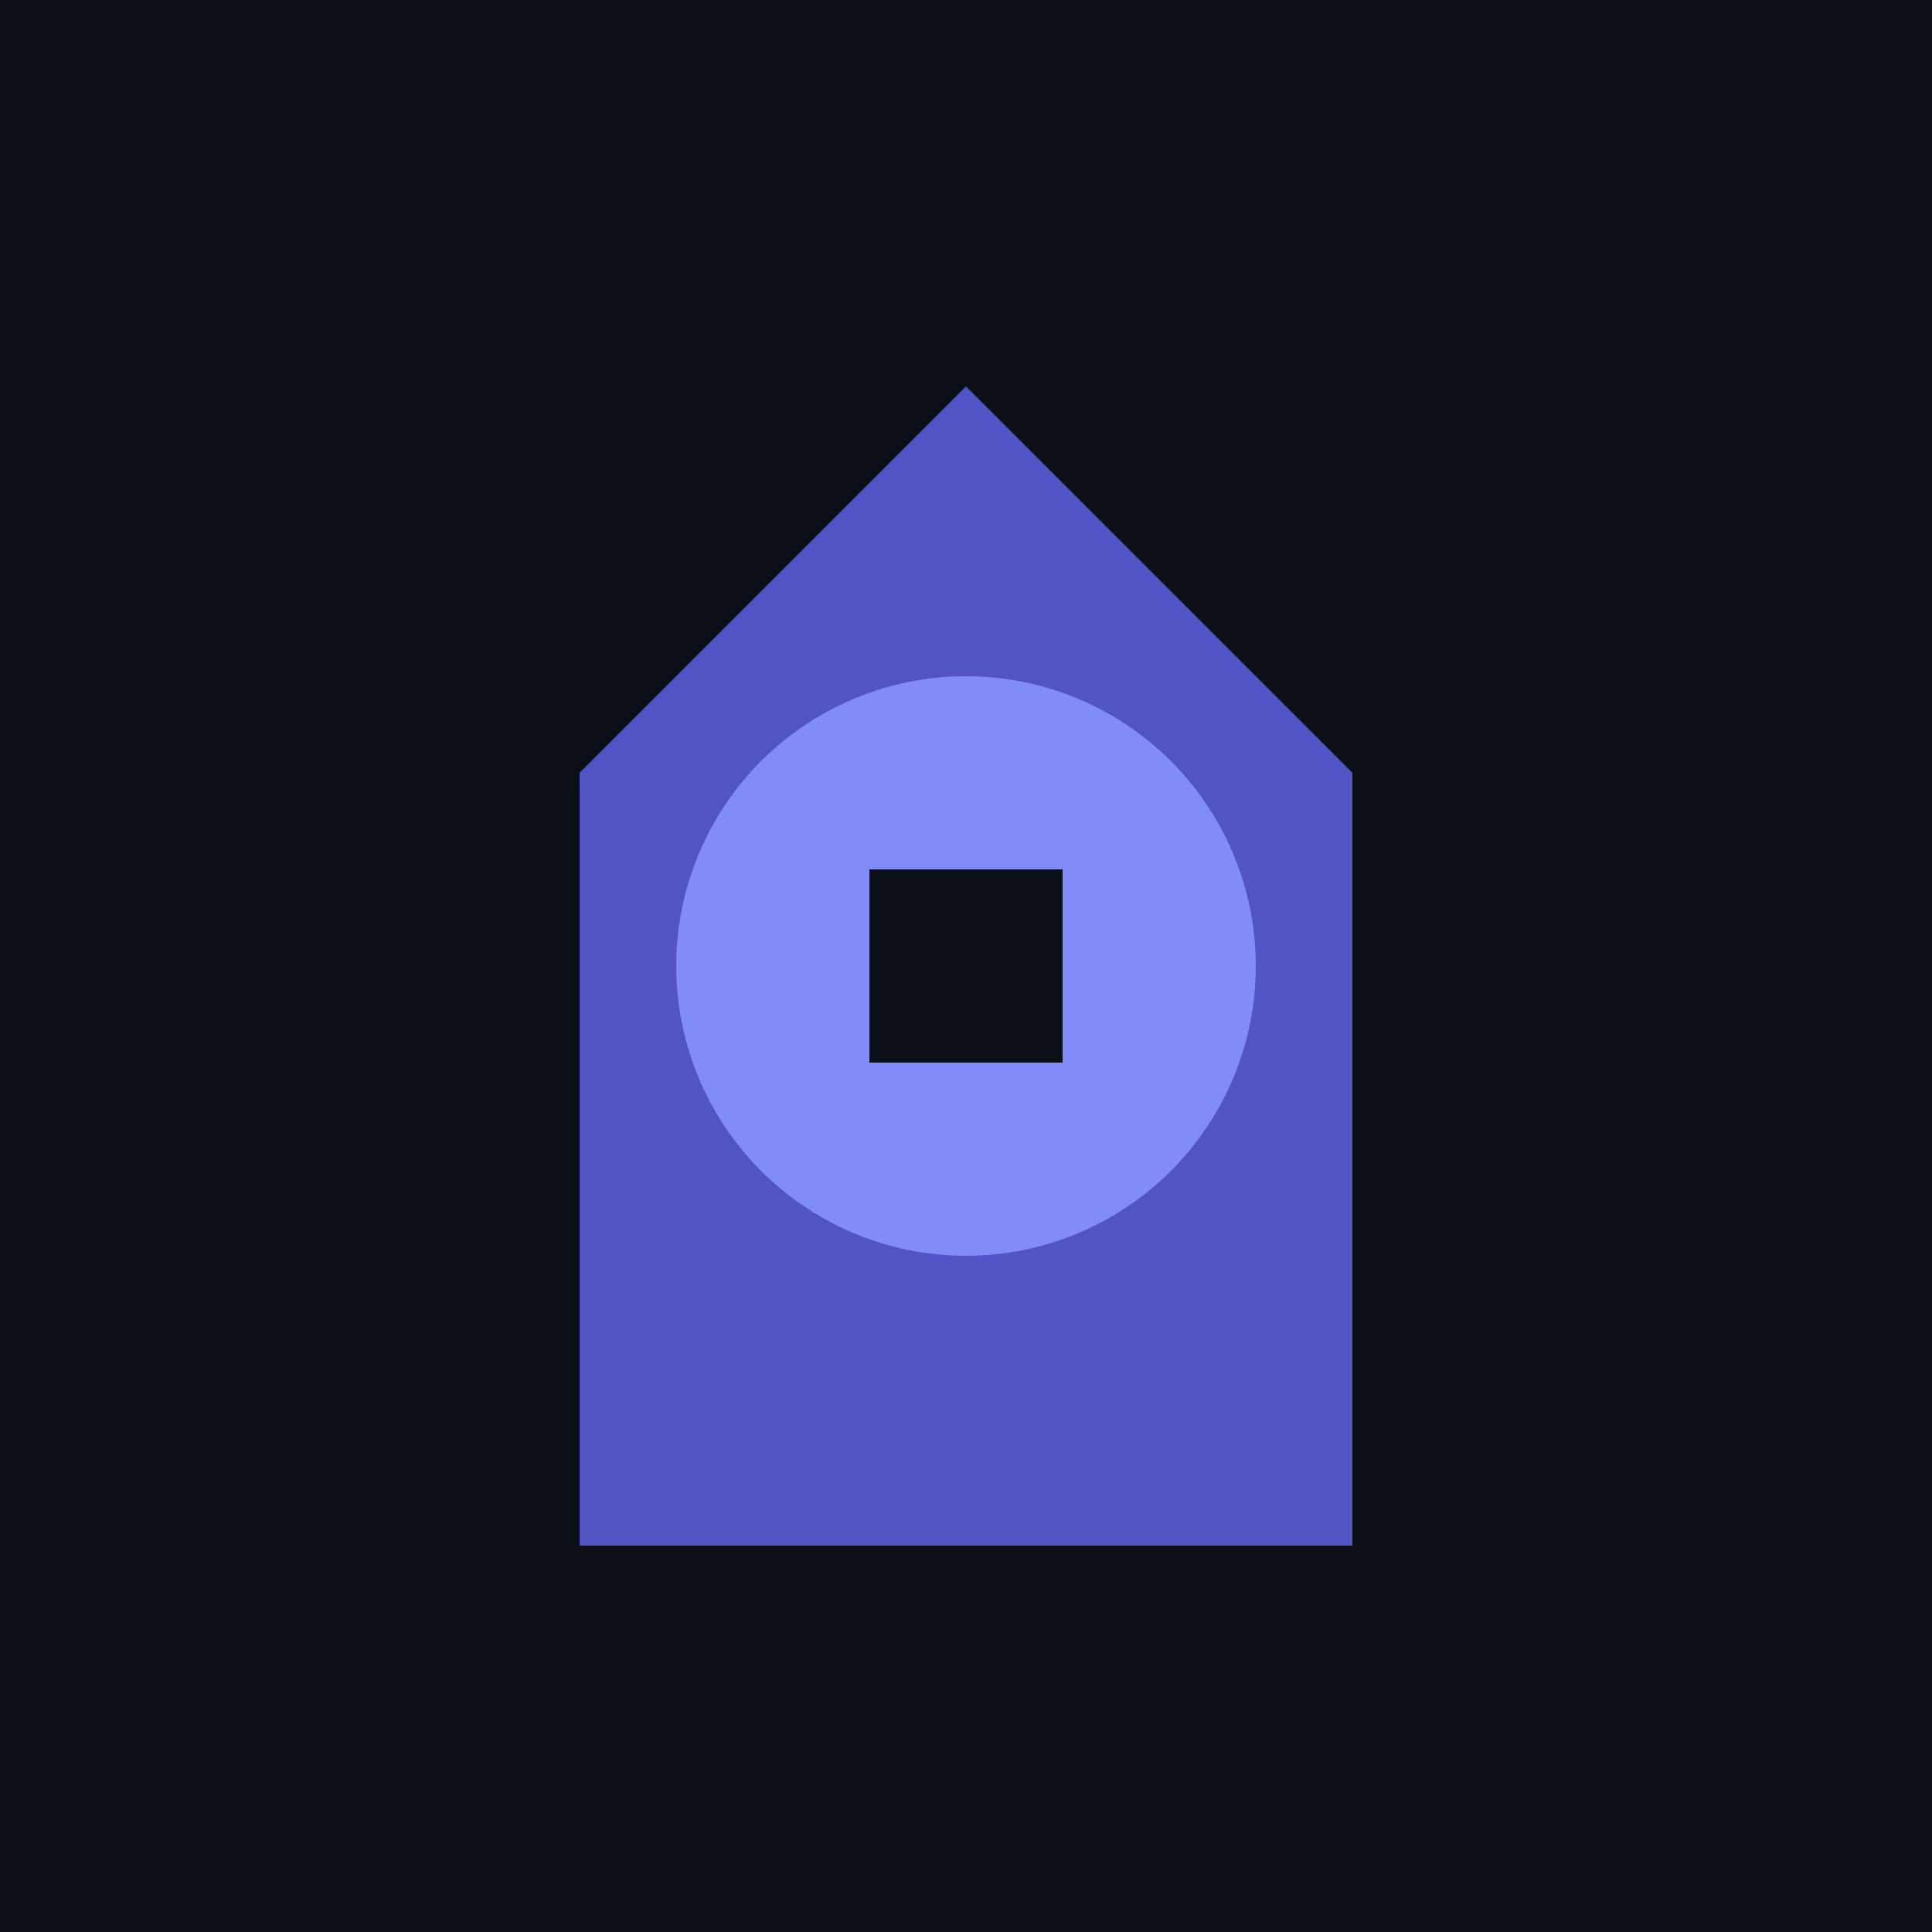 <svg xmlns="http://www.w3.org/2000/svg" viewBox="0 0 100 100">
  <rect width="100" height="100" fill="#0B0F16"/>
  <path d="M30 40 L50 20 L70 40 L70 80 L30 80 Z" fill="#6366F1" opacity="0.8"/>
  <circle cx="50" cy="50" r="15" fill="#818CF8"/>
  <rect x="45" y="45" width="10" height="10" fill="#0B0F16"/>
</svg>
